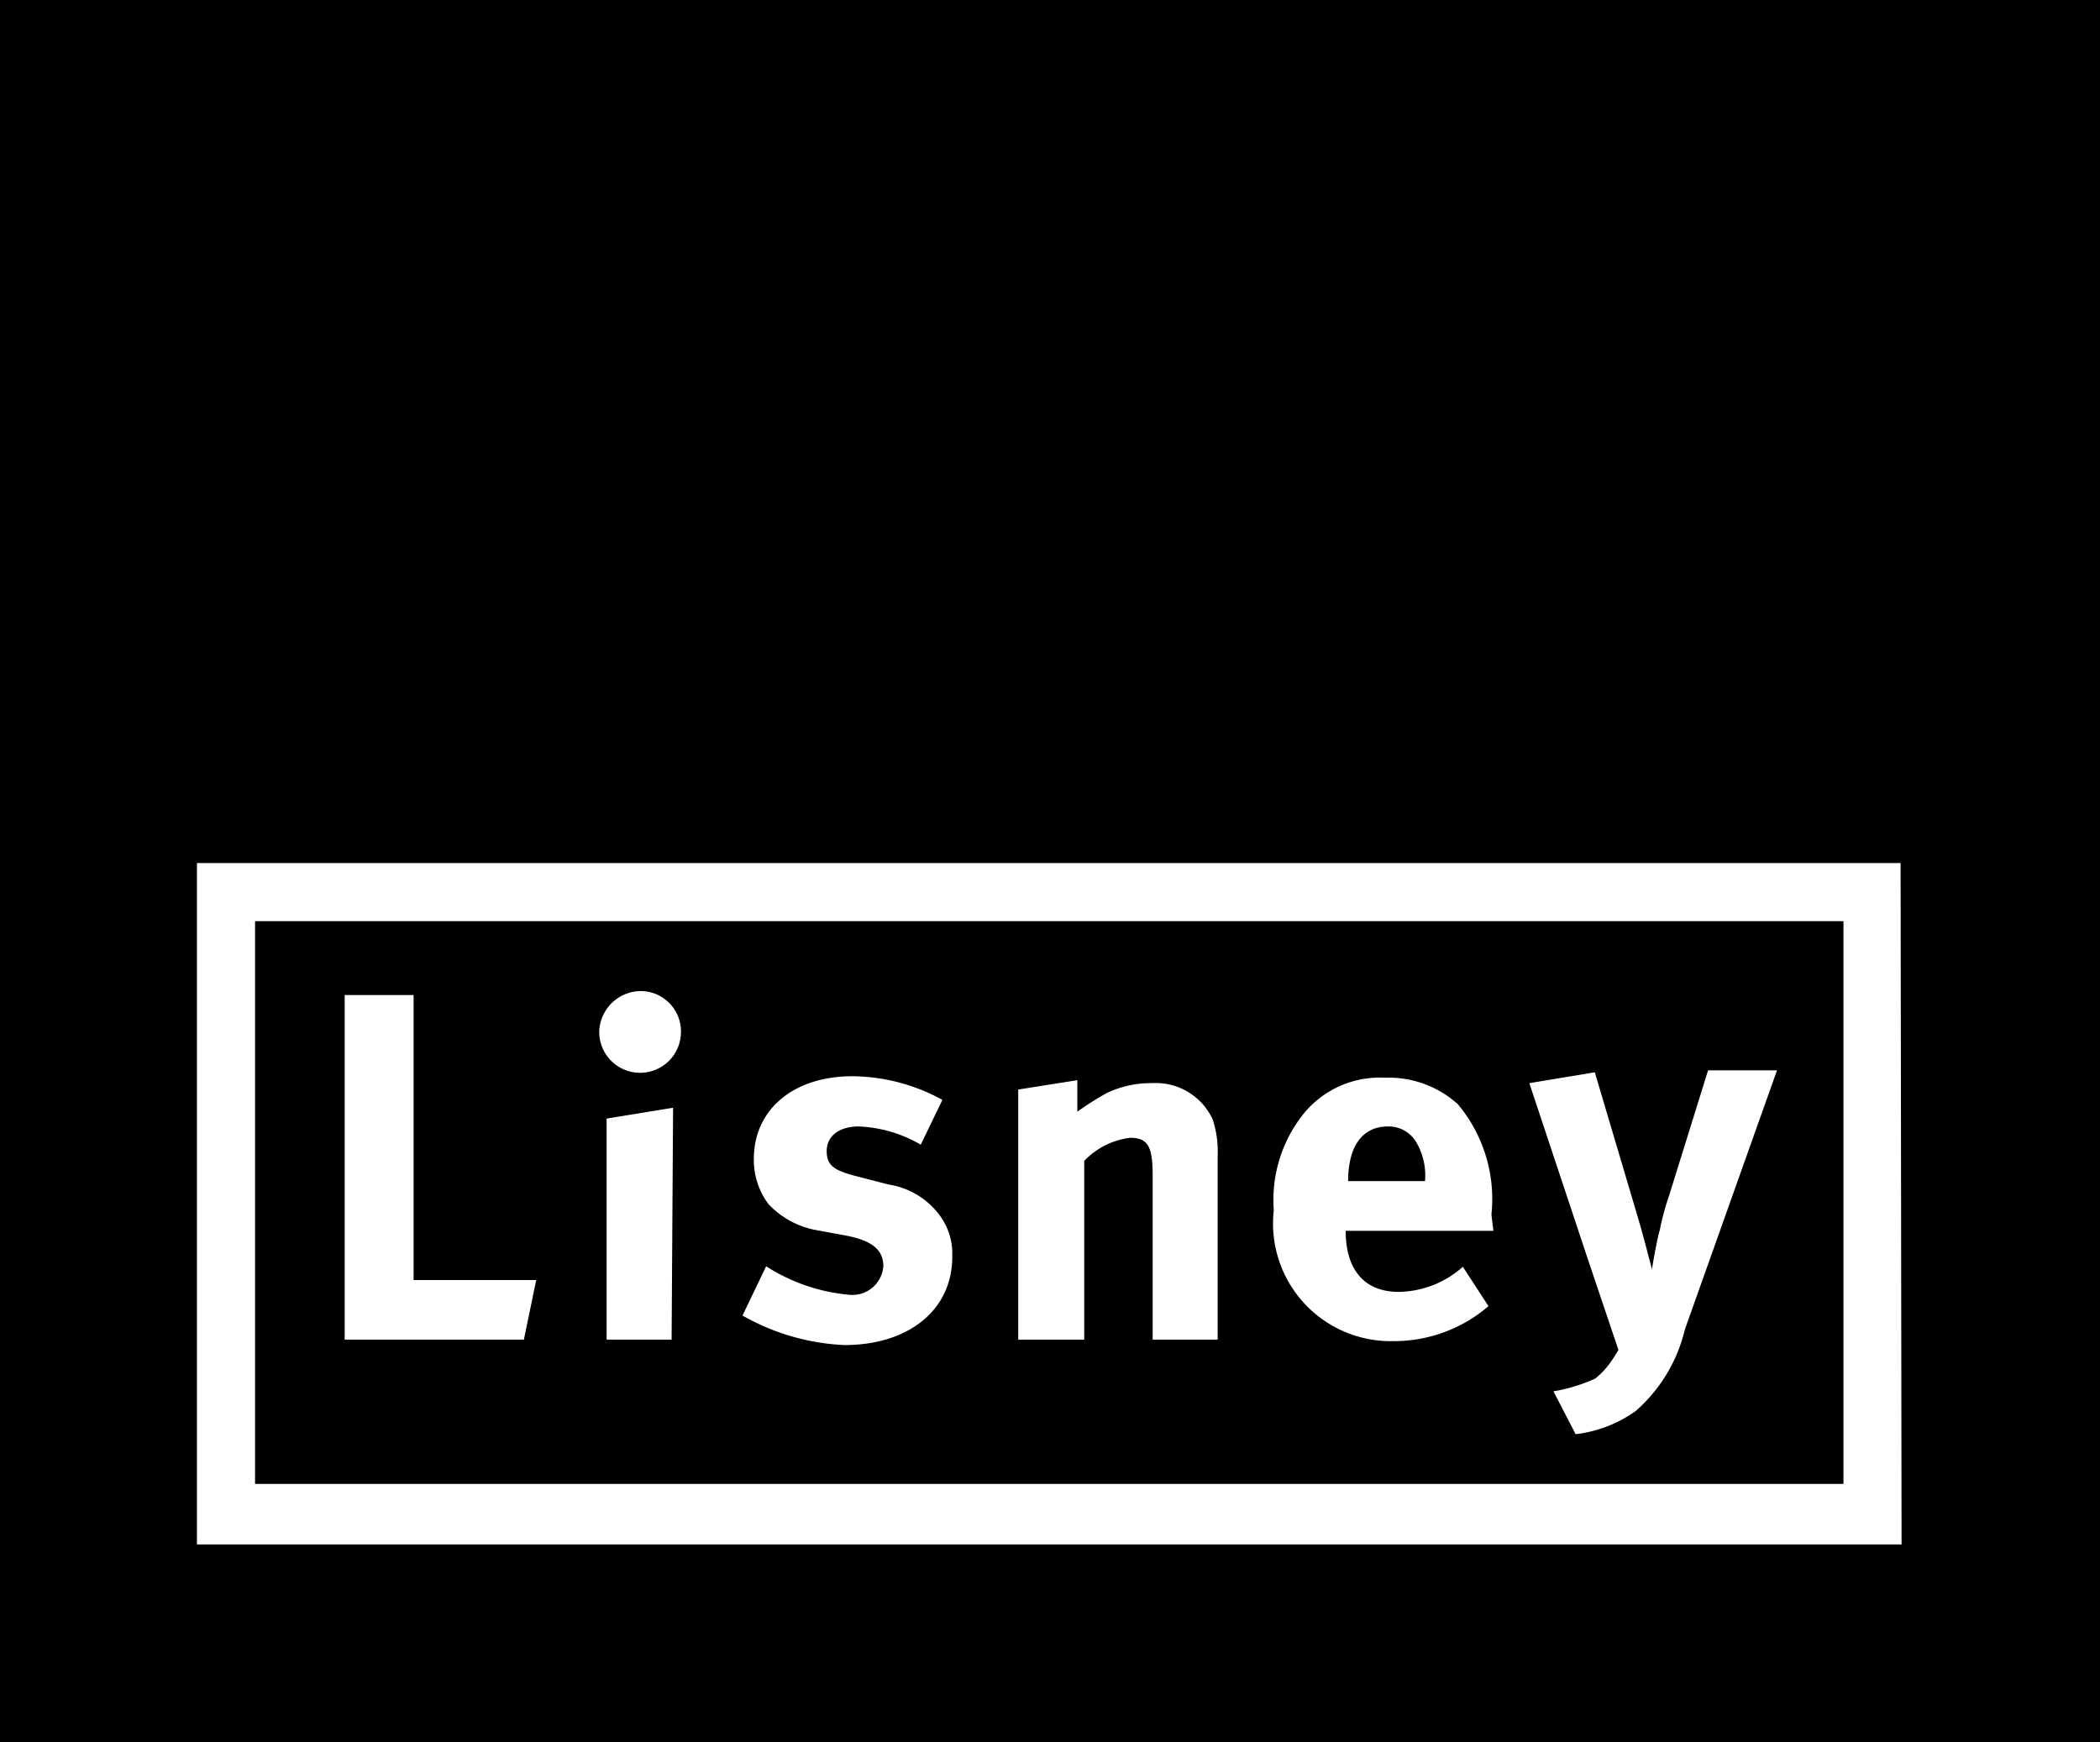 <?xml version="1.0" encoding="UTF-8"?> <svg xmlns="http://www.w3.org/2000/svg" viewBox="0 0 42.65 35.39"><g id="Layer_2" data-name="Layer 2"><g id="layout"><g><path d="M0,0V35.39H42.65V0ZM38.62,31.37H4V17.53h34.6Z"></path><path d="M28.19,22.88c-.52,0-.81.4-.81,1.11v0h1.56V24a1.32,1.32,0,0,0-.16-.77A.65.65,0,0,0,28.19,22.88Z"></path><path d="M37.44,18.71H5.18V30.14H37.44Zm-26.8,8.5H7v-7H8.4V26h2.49Zm3,0H12.32V22.72l1.35-.22ZM13,21.79a.83.83,0,0,1-.83-.83.85.85,0,0,1,.85-.83.82.82,0,0,1,.81.83A.83.83,0,0,1,13,21.79Zm4.15,5.53a4.58,4.58,0,0,1-2.07-.6l.48-1a3.74,3.74,0,0,0,1.7.58.63.63,0,0,0,.68-.58c0-.35-.25-.53-.79-.63l-.6-.11a1.77,1.77,0,0,1-.94-.52,1.49,1.49,0,0,1-.3-.92c0-1,.8-1.68,2-1.68a3.85,3.85,0,0,1,1.83.48l-.44.91a2.71,2.71,0,0,0-1.26-.37c-.39,0-.65.19-.65.5s.17.4.64.52l.62.16a1.59,1.59,0,0,1,1,.58,1.31,1.31,0,0,1,.29.87C19.35,26.6,18.46,27.32,17.15,27.32Zm7.58-.11H23.41V23.87c0-.59-.1-.76-.46-.76a1.55,1.55,0,0,0-.93.47v3.63H20.68V22.13l1.2-.19v.64a6.1,6.1,0,0,1,.6-.38A2.08,2.08,0,0,1,23.4,22a1.27,1.27,0,0,1,1.23.74,2.09,2.09,0,0,1,.1.74ZM30.33,25h-3v0c0,.79.38,1.24,1.08,1.24a2,2,0,0,0,1.3-.51l.52.8a2.94,2.94,0,0,1-1.93.71,2.39,2.39,0,0,1-2.43-2.66,2.8,2.8,0,0,1,.64-2,2,2,0,0,1,1.62-.69,2.09,2.09,0,0,1,1.48.54,3,3,0,0,1,.68,2.24Zm3.89,2a3.18,3.18,0,0,1-1,1.66,2.62,2.62,0,0,1-1.22.47l-.45-.87A3.42,3.42,0,0,0,32.4,28a1.69,1.69,0,0,0,.37-.42l.1-.16-.62-1.84L31.06,22l1.33-.22.89,3c.09.3.27,1,.27,1s.09-.56.16-.8a5.37,5.37,0,0,1,.19-.7l.79-2.54h1.4Z"></path></g></g></g></svg> 